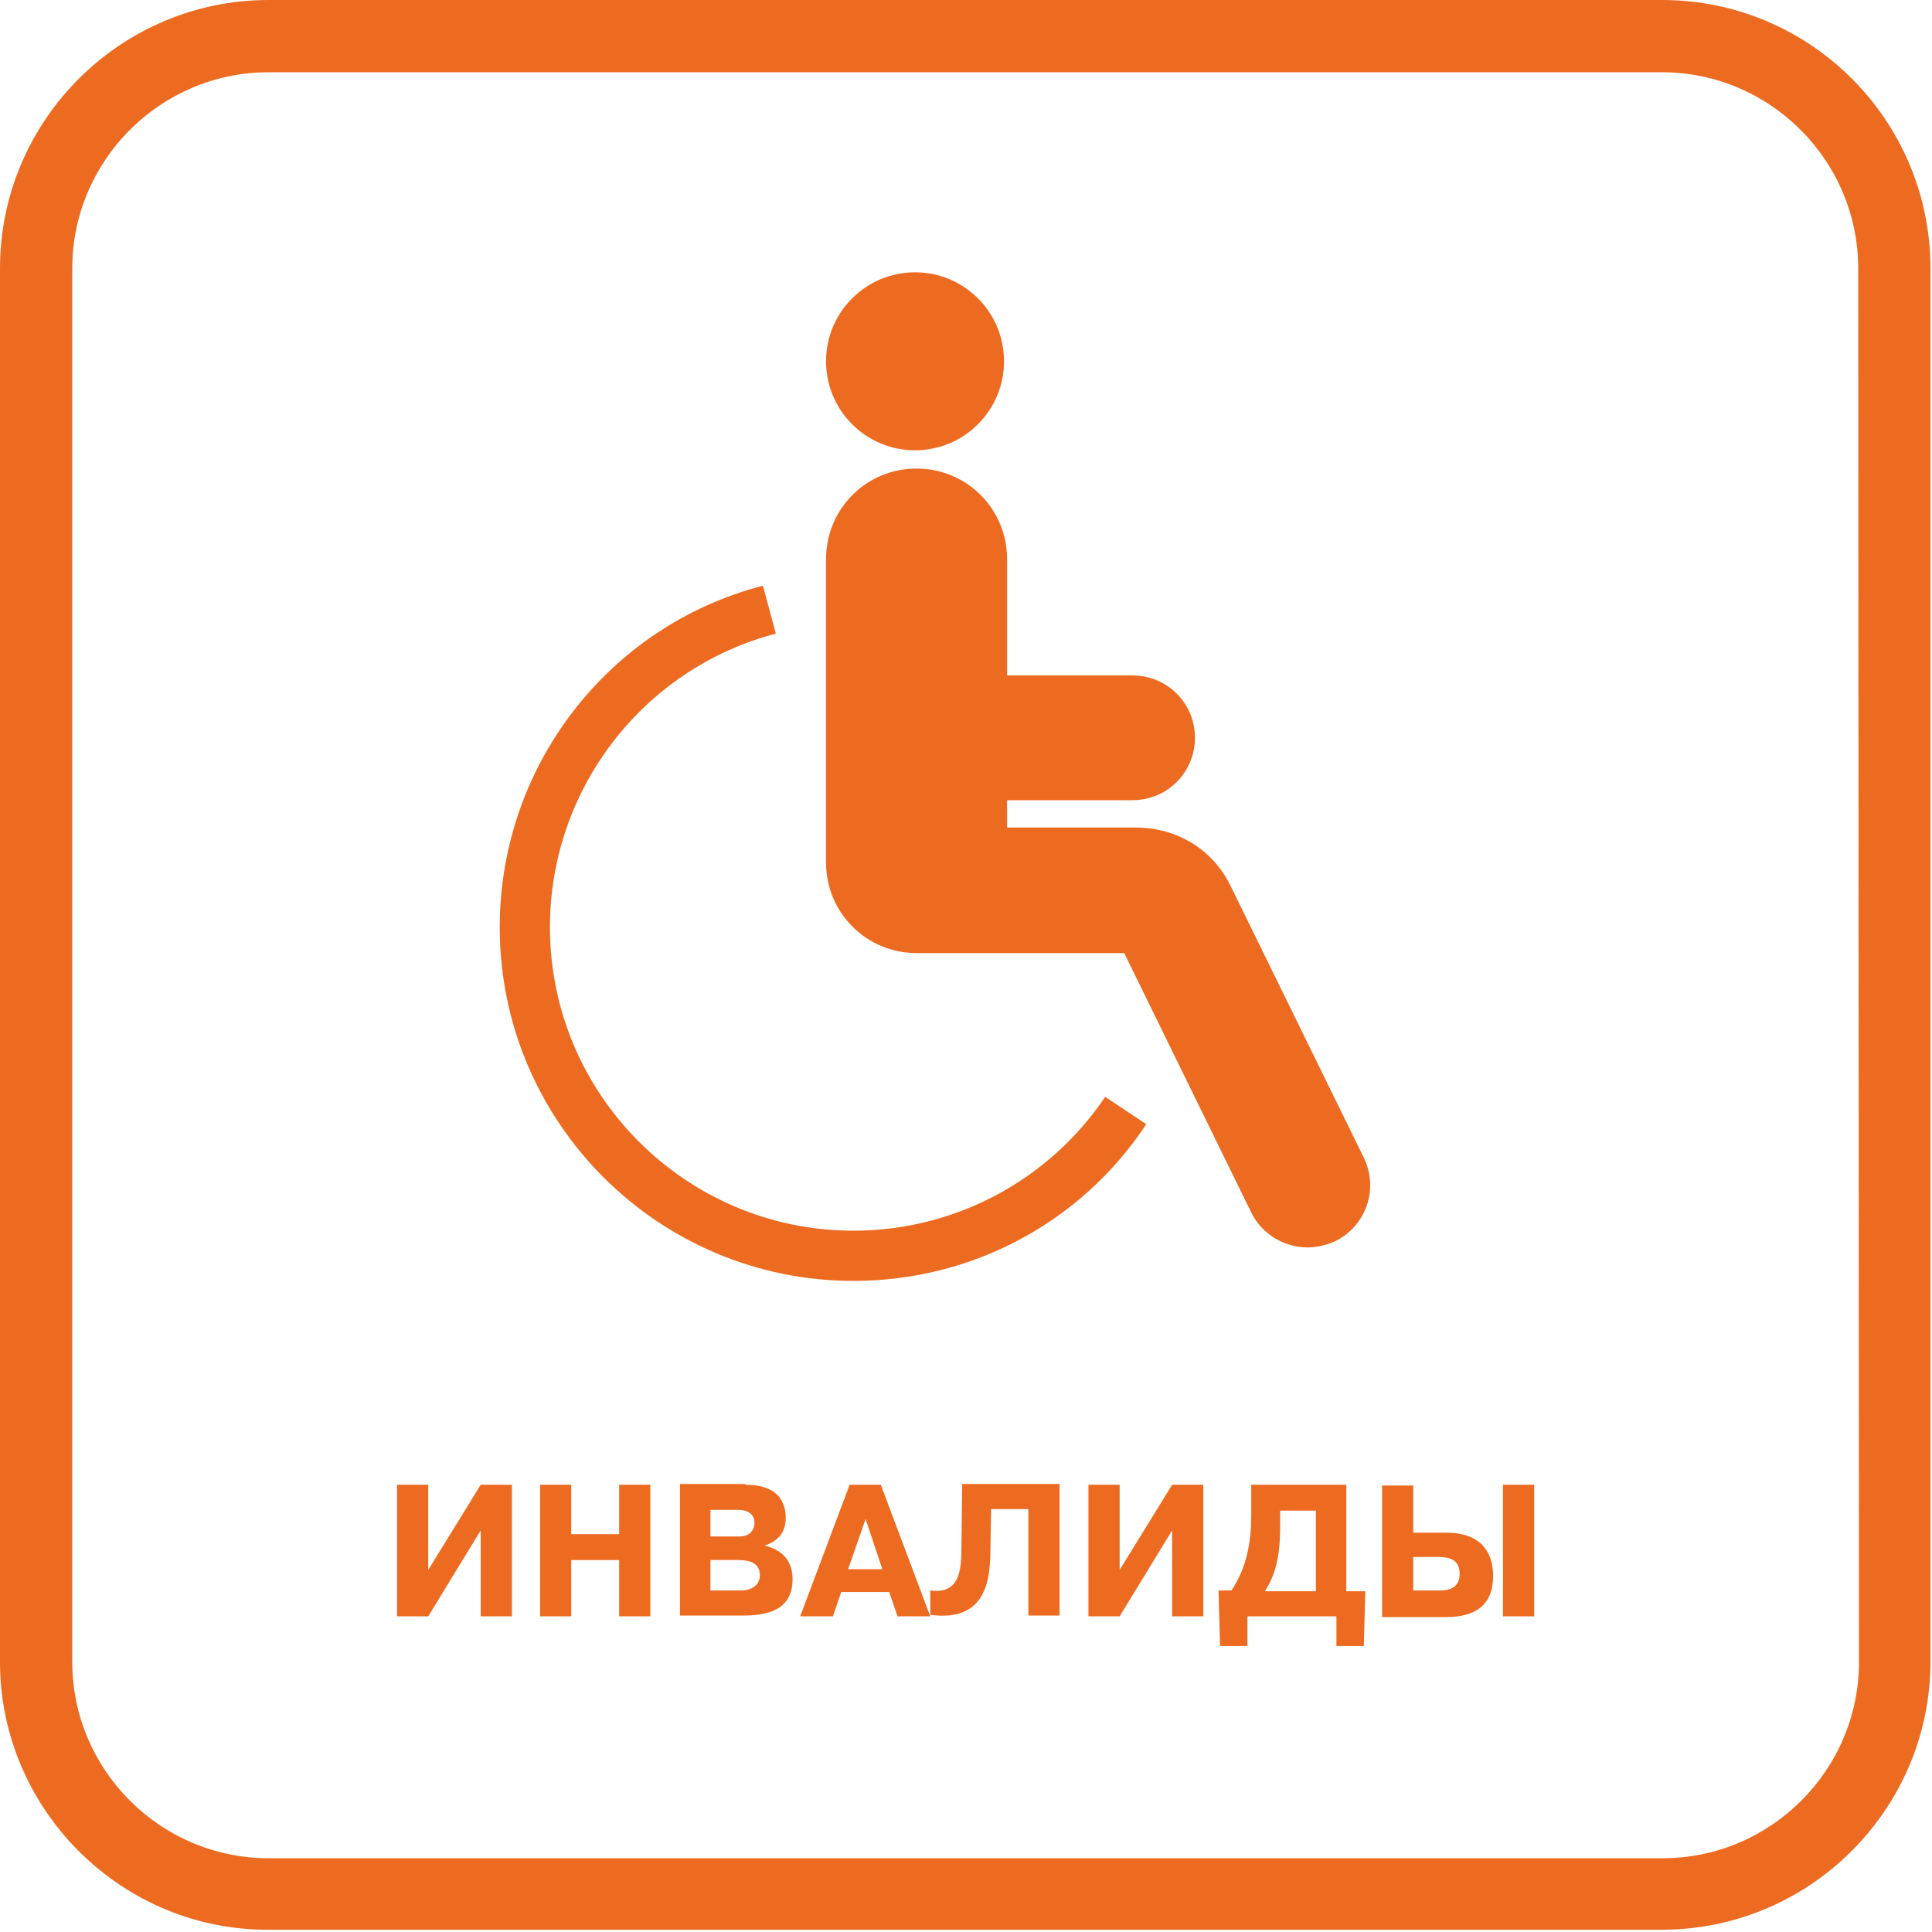 <svg width="254" height="254" viewBox="0 0 254 254" fill="none" xmlns="http://www.w3.org/2000/svg">
<path d="M218.5 0H35.3C15.9 0 0 15.8 0 35.3V218.5C0 237.6 15.5 253.4 34.6 253.7H218.5C237.9 253.7 253.8 237.9 253.8 218.4V35.3C253.8 15.8 238 0 218.5 0ZM244.4 218.5C244.4 232.7 232.8 244.3 218.6 244.3H35.3C21.1 244.3 9.5 232.7 9.5 218.5V35.3C9.5 21.1 21.1 9.5 35.3 9.5H218.5C232.7 9.5 244.3 21.1 244.3 35.3L244.4 218.5Z" fill="#ED6B21"/>
<path d="M63.2 195.2H67.3V212.5H63.2V201.2L56.3 212.5H52.2V195.2H56.3V206.4L63.2 195.2Z" fill="#ED6B21"/>
<path d="M75.1 212.5H71V195.2H75.1V201.7H81.4V195.2H85.5V212.5H81.4V205.1H75.1V212.5Z" fill="#ED6B21"/>
<path d="M98 195.2C102.5 195.2 103.3 197.7 103.3 199.6C103.3 201.6 102.1 202.7 100.5 203.2C101.8 203.5 104.2 204.4 104.2 207.6C104.2 211.8 100.7 212.4 97.6 212.4H89.4V195.1H98V195.2ZM93.4 202H97.2C98.8 202 99.2 200.9 99.2 200.2C99.2 199.5 98.8 198.5 97 198.5H93.4V202ZM93.4 209.1H97.6C98.3 209.1 99.9 208.7 99.9 207.1C99.9 205.5 98.6 205.1 97.1 205.1H93.4V209.1Z" fill="#ED6B21"/>
<path d="M115.8 195.2L122.3 212.5H118L116.9 209.3H110.6L109.5 212.5H105.2L111.7 195.2H115.8ZM116 206.3L113.8 199.7L111.5 206.3H116Z" fill="#ED6B21"/>
<path d="M122.4 209.1C126.2 209.6 126.4 206.3 126.4 203.4L126.5 195.1H139.3V212.4H135.2V198.4H130.3L130.2 204.4C130.1 207.7 129.6 213.3 122.3 212.3V209.1H122.4Z" fill="#ED6B21"/>
<path d="M154.1 195.2H158.2V212.5H154.1V201.2L147.2 212.5H143.1V195.2H147.2V206.4L154.1 195.2Z" fill="#ED6B21"/>
<path d="M179.5 209.1L179.3 216.4H175.7V212.5H164V216.4H160.4L160.2 209.1H161.9C163.9 206.1 164.5 202.8 164.5 199.2V195.2H177V209.2H179.5V209.1ZM168.3 198.6V200.7C168.3 204.6 167.7 207 166.3 209.2H173V198.6H168.3Z" fill="#ED6B21"/>
<path d="M185.8 201.5H190.1C195.1 201.5 196.3 204.5 196.3 207.2C196.3 211 194 212.6 190.1 212.6H181.7V195.3H185.8V201.5ZM185.8 209.1H189.3C190.9 209.1 191.9 208.5 191.9 206.9C191.9 205.2 190.8 204.7 189.1 204.7H185.8V209.1ZM201.7 195.2V212.5H197.6V195.2H201.7Z" fill="#ED6B21"/>
<path d="M120.3 59.2C126.762 59.2 132 53.962 132 47.5C132 41.038 126.762 35.8 120.3 35.8C113.838 35.8 108.6 41.038 108.6 47.5C108.6 53.962 113.838 59.2 120.3 59.2Z" fill="#ED6B21"/>
<path d="M161.8 116.5C159.5 111.7 154.7 108.8 149.4 108.8H132.4V105.2H148.9C153.5 105.2 157.1 101.5 157.1 97C157.1 92.4 153.4 88.8 148.9 88.8H132.4V73.5C132.4 66.9 127.1 61.6 120.5 61.6C113.9 61.6 108.6 66.9 108.6 73.5V113.4C108.6 120 113.9 125.3 120.5 125.3C120.7 125.3 120.9 125.3 121 125.3C121.1 125.3 121.1 125.3 121.2 125.3H147.8L164.5 159.4C165.9 162.3 168.9 164 171.9 164C173.1 164 174.4 163.7 175.5 163.2C179.6 161.2 181.3 156.3 179.3 152.2L161.8 116.5Z" fill="#ED6B21"/>
<path d="M112.2 168.4C86.6 168.4 65.7 147.6 65.7 121.9C65.7 100.8 79.9 82.3 100.3 77L102 83.3C84.5 87.9 72.3 103.8 72.3 121.9C72.3 143.9 90.2 161.8 112.2 161.8C125.5 161.8 137.9 155.2 145.3 144.2L150.7 147.8C142.1 160.8 127.7 168.4 112.2 168.4Z" fill="#ED6B21"/>
</svg>
